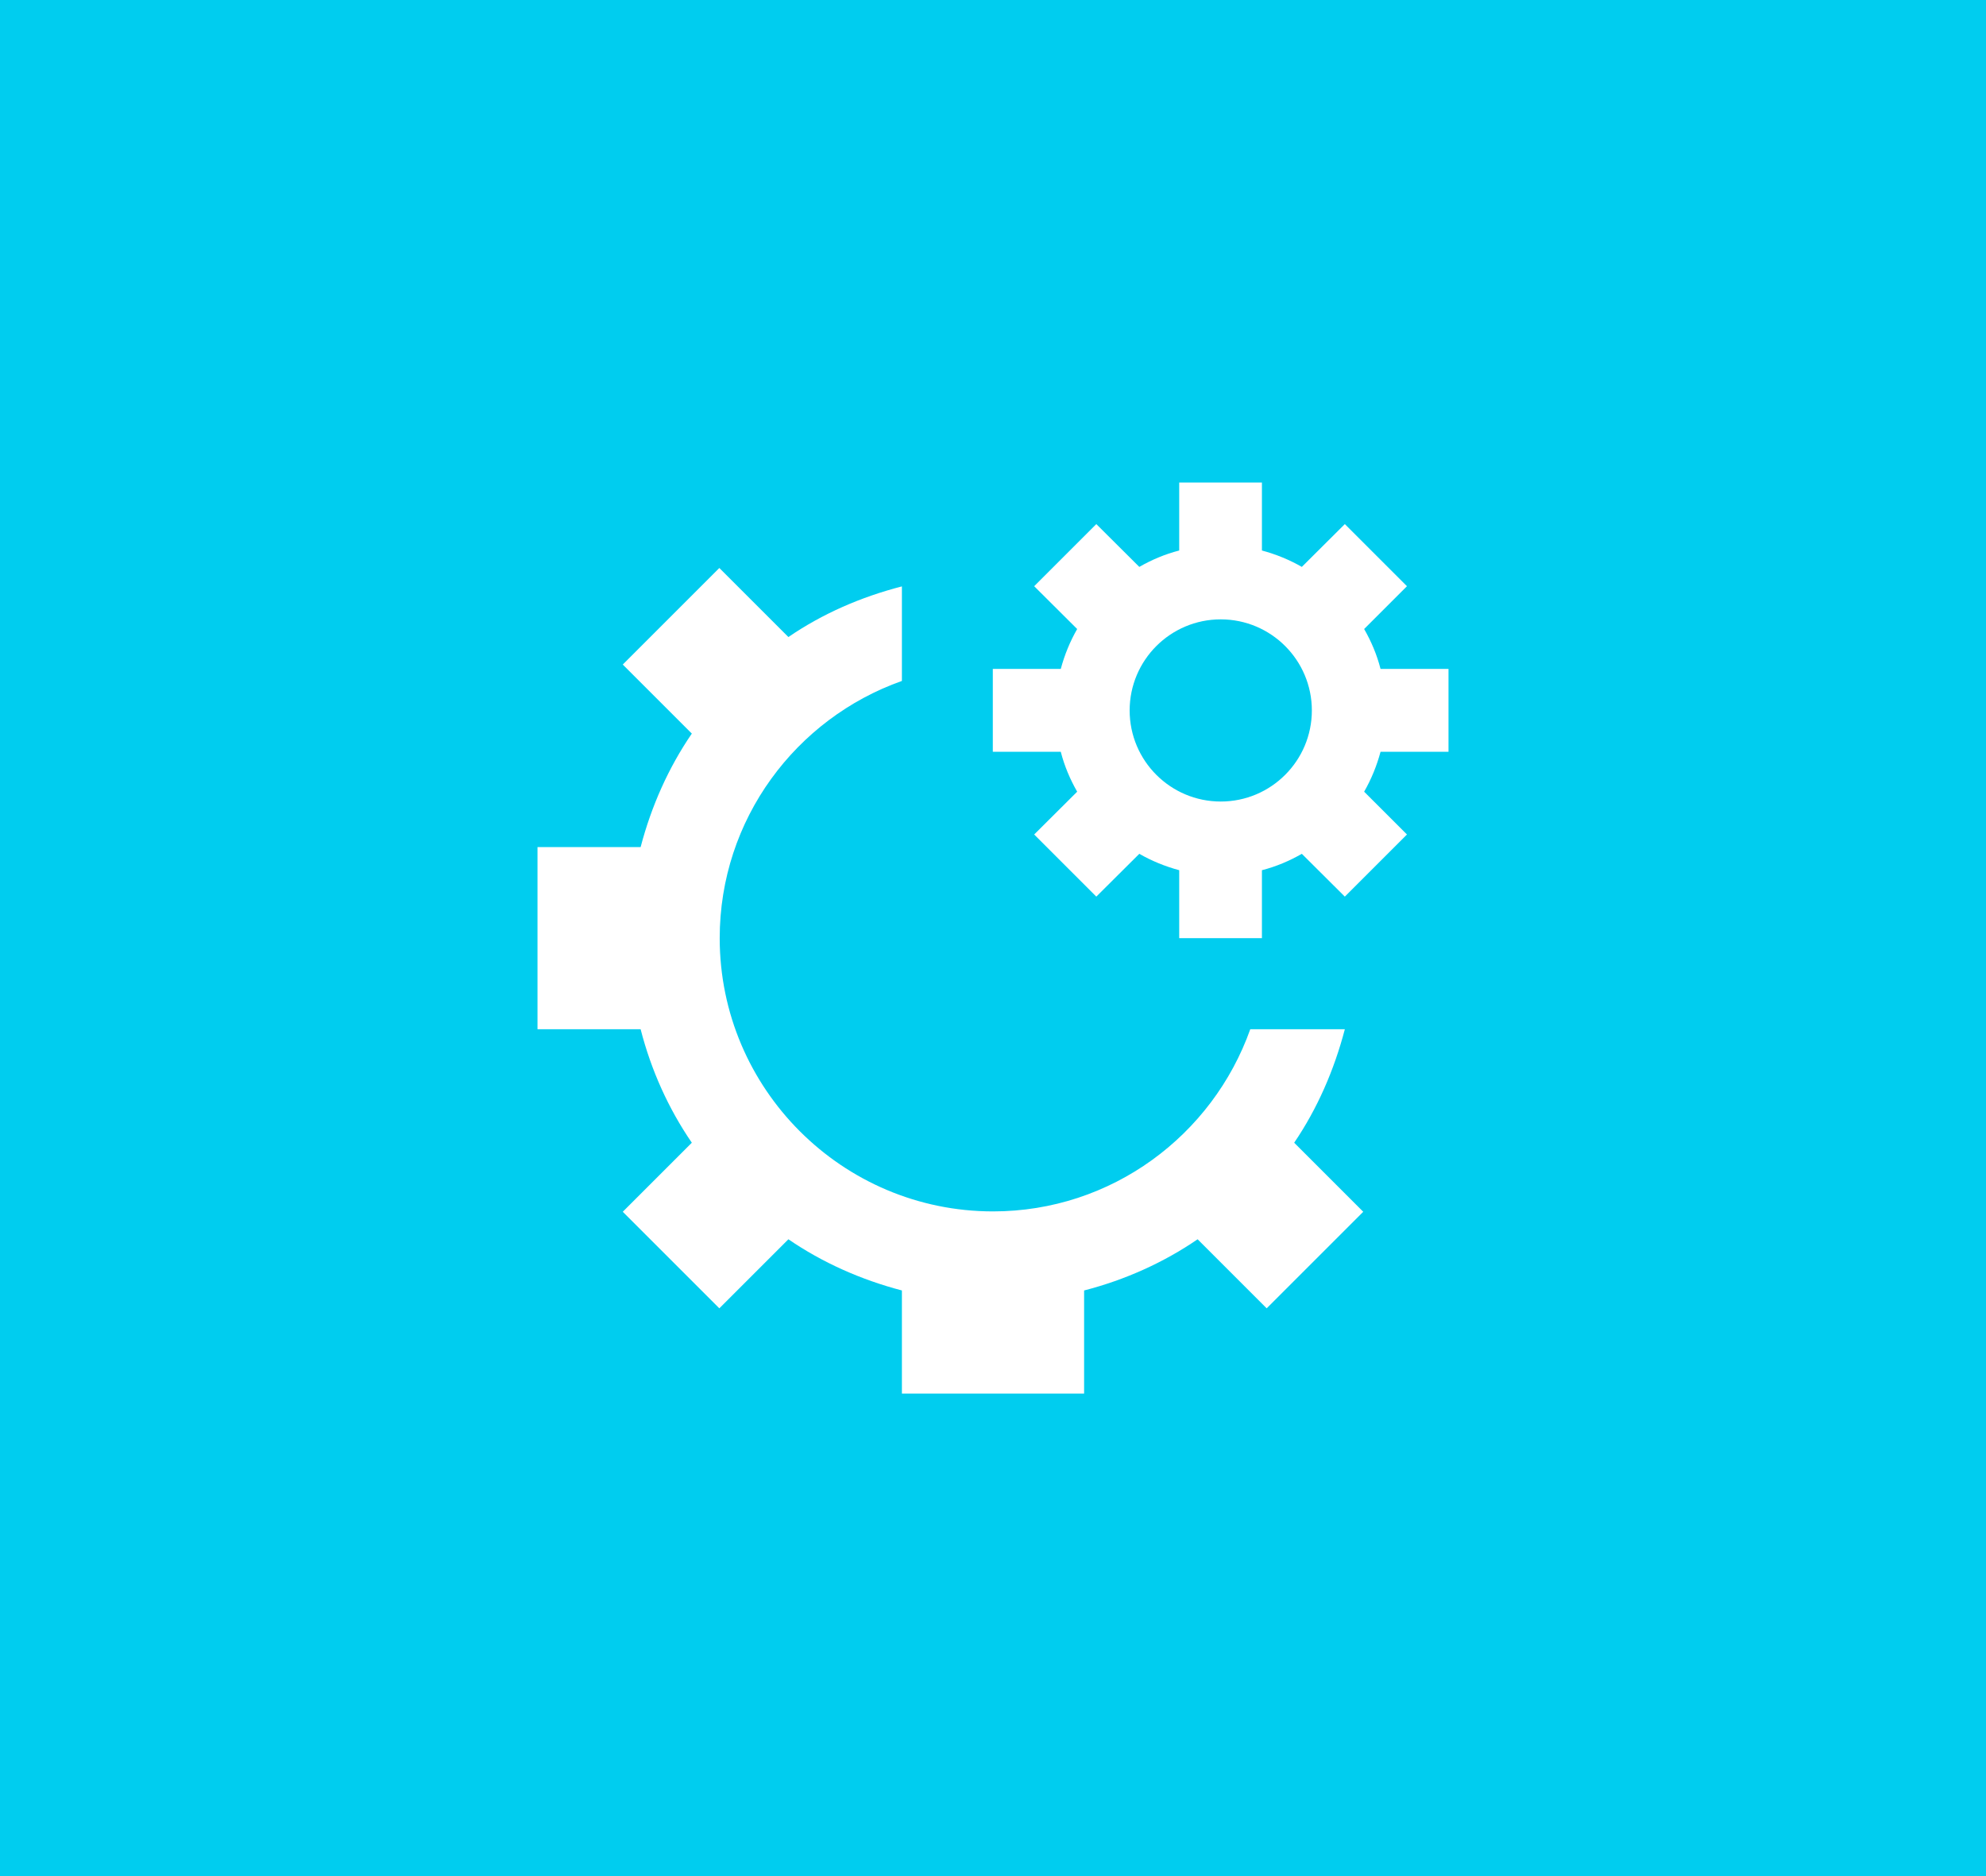 <?xml version="1.0" encoding="UTF-8"?><svg id="Laag_1" xmlns="http://www.w3.org/2000/svg" width="109" height="103" viewBox="0 0 109 103"><defs><style>.cls-1{fill:#fff;}.cls-2{fill:#00cdef;}</style></defs><rect class="cls-2" width="109" height="103"/><path class="cls-1" d="M73.81,56.5h-5.19c-2.07,5.82-7.61,10-14.12,10-8.27,0-15-6.73-15-15,0-6.52,4.18-12.06,10-14.12v-5.19c-2.25.58-4.36,1.5-6.23,2.78l-3.79-3.79-5.3,5.3,3.79,3.79c-1.28,1.87-2.22,3.98-2.81,6.23h-5.66v10h5.66c.58,2.26,1.53,4.36,2.81,6.23l-3.79,3.79,5.3,5.3,3.79-3.79c1.87,1.28,3.98,2.22,6.23,2.81v5.66h10v-5.66c2.25-.58,4.36-1.53,6.23-2.81l3.79,3.79,5.3-5.3-3.79-3.79c1.27-1.87,2.19-3.98,2.78-6.23Z"/><path class="cls-1" d="M79.5,41.27v-4.55h-3.73c-.2-.78-.51-1.51-.9-2.19l2.35-2.35-3.41-3.41-2.36,2.35c-.68-.39-1.41-.69-2.19-.9v-3.73h-4.54v3.73c-.78.2-1.51.51-2.19.9l-2.36-2.35-3.41,3.41,2.36,2.35c-.39.68-.69,1.41-.9,2.19h-3.73v4.55h3.73c.2.78.51,1.51.9,2.19l-2.36,2.35,3.41,3.41,2.36-2.35c.68.39,1.41.69,2.19.9v3.73h4.54v-3.73c.78-.2,1.51-.51,2.19-.9l2.36,2.35,3.41-3.41-2.35-2.35c.39-.68.69-1.41.9-2.19h3.73ZM67,44c-2.76,0-5-2.24-5-5s2.24-5,5-5,5,2.24,5,5-2.24,5-5,5Z"/></svg>